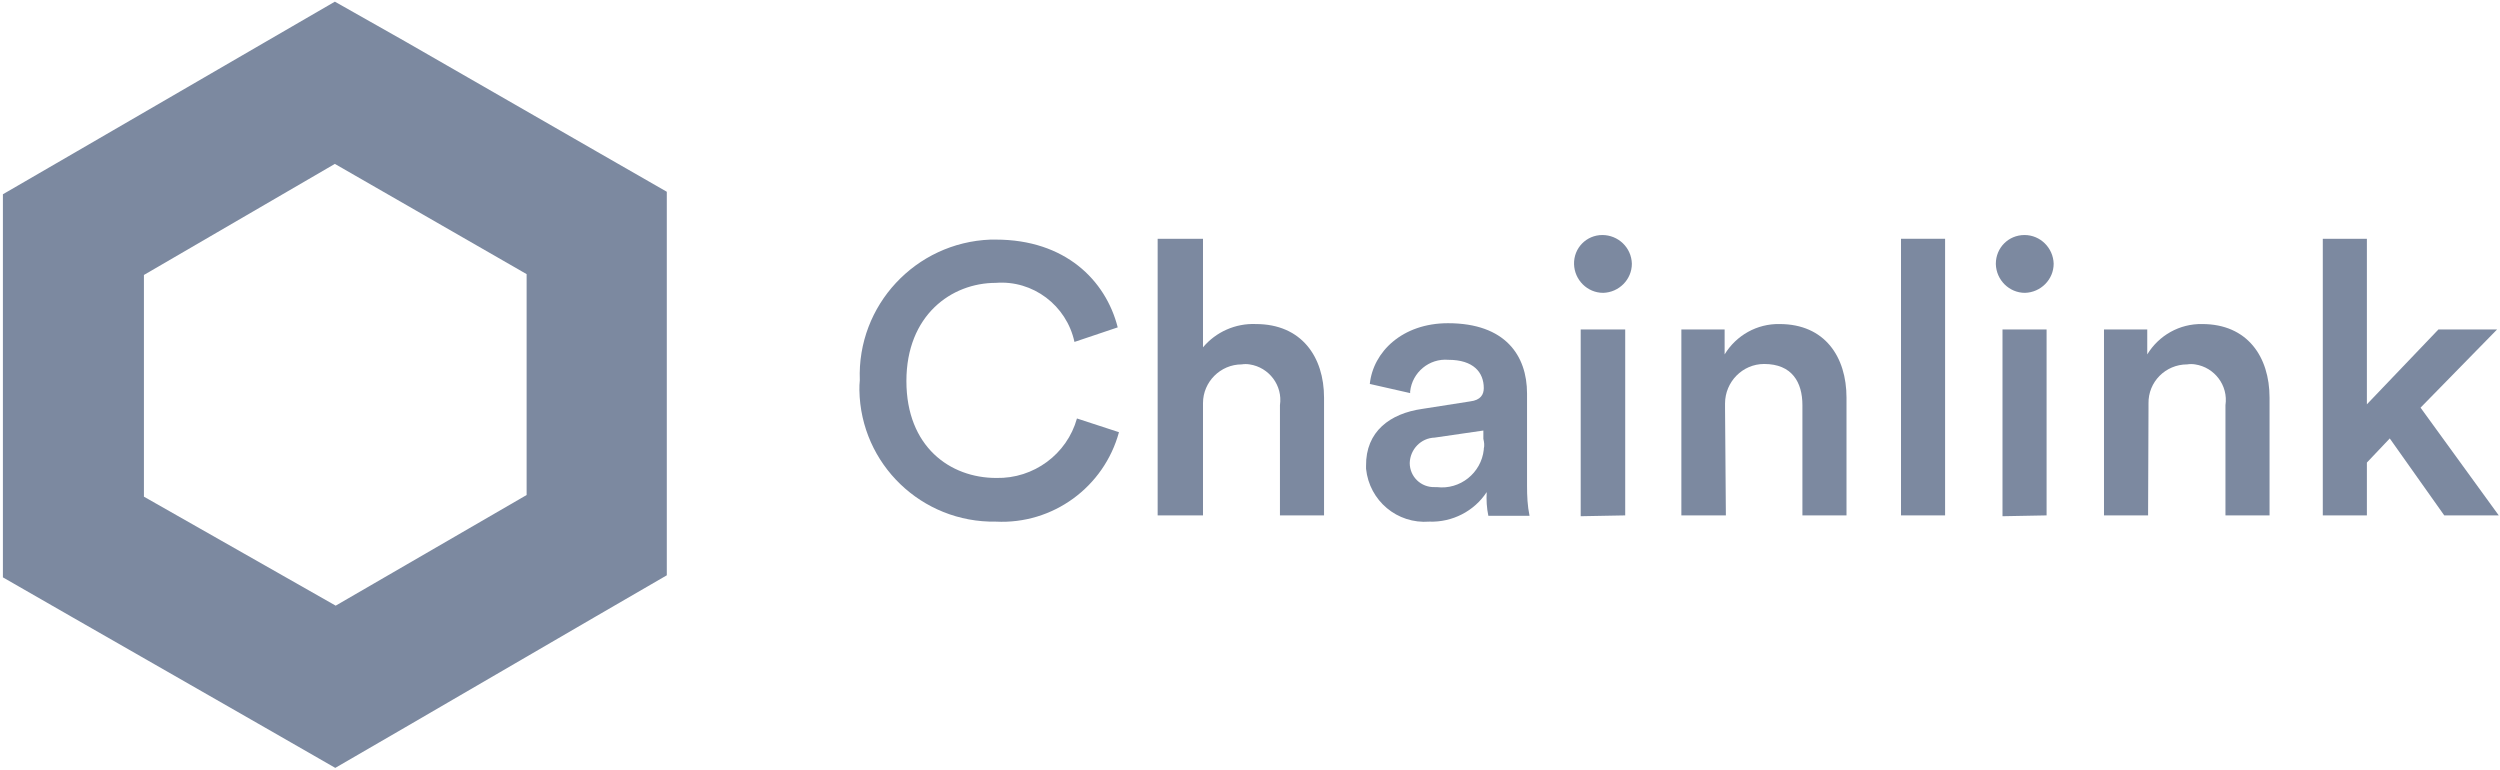 <?xml version="1.0" encoding="UTF-8"?> <svg xmlns="http://www.w3.org/2000/svg" xmlns:xlink="http://www.w3.org/1999/xlink" width="601px" height="185px" viewBox="0 0 601 185" version="1.1"><title>chainlink-logo_grey</title><g id="Page-1" stroke="none" stroke-width="1" fill="none" fill-rule="evenodd"><g id="chainlink-logo_grey" fill="#7C89A0" fill-rule="nonzero"><path d="M206.7,91.4 C206,73.4 220.1,58.3 238.1,57.6 L239.4,57.6 C256,57.6 265.8,67.3 268.7,78.7 L258.3,82.2 C256.4,73.4 248.3,67.3 239.4,68 C228.7,68 217.9,75.8 217.9,91.6 C217.9,107.4 228.4,114.9 239.5,114.9 C248.5,115.1 256.5,109.2 258.9,100.6 L269,103.9 C265.4,117.1 253.1,126.1 239.4,125.4 C221.6,125.7 206.9,111.6 206.6,93.8 C206.6,93 206.6,92.2 206.7,91.4" id="Path"></path><path d="M289.2,123.9 L278.3,123.9 L278.3,57.4 L289.2,57.4 L289.2,83.5 C292.3,79.8 297,77.7 301.9,77.9 C312.9,77.9 318.3,85.8 318.3,95.6 L318.3,123.9 L307.7,123.9 L307.7,97.4 C308.4,92.7 305.1,88.3 300.4,87.6 C300.4,87.6 300.4,87.6 300.4,87.6 C299.8,87.5 299.1,87.5 298.5,87.6 C293.4,87.6 289.2,91.8 289.2,96.9 C289.2,97.2 289.2,97.4 289.2,97.7 L289.2,123.9 Z" id="Path"></path><path d="M341.9,98.3 L353.4,96.5 C356,96.2 356.7,94.8 356.7,93.3 C356.7,89.5 354.2,86.5 348.2,86.5 C343.6,86.1 339.5,89.5 339,94.1 L339,94.5 L329.3,92.3 C330.1,84.6 337.1,77.7 348.1,77.7 C361.9,77.7 367.1,85.5 367.1,94.6 L367.1,116.8 C367.1,119.2 367.2,121.6 367.7,124 L357.8,124 C357.4,122.1 357.3,120.2 357.4,118.3 C354.4,122.9 349.1,125.6 343.6,125.4 C335.9,126 329.2,120.4 328.4,112.7 L328.4,112 C328.3,103.7 334.2,99.4 341.9,98.3 M356.6,105.5 L356.6,103.5 L344.9,105.2 C341.6,105.3 339,108 338.9,111.3 C338.9,114.6 341.6,117.2 344.9,117.1 L344.9,117.1 L345.4,117.1 C351,117.8 356.1,113.7 356.7,108.1 C356.7,108 356.7,108 356.7,107.9 C356.9,107.1 356.8,106.3 356.6,105.5 L356.6,105.5 Z" id="Shape"></path><path d="M385.2,56.5 C389,56.5 392.2,59.5 392.3,63.4 C392.3,67.2 389.2,70.3 385.4,70.4 C381.6,70.4 378.5,67.3 378.4,63.5 C378.3,59.6 381.4,56.5 385.2,56.5 M380,124.1 L380,79.2 L390.7,79.2 L390.7,123.9 L380,124.1 Z" id="Shape"></path><path d="M414.9,123.9 L404.2,123.9 L404.2,79.2 L414.6,79.2 L414.6,85.2 C417.4,80.6 422.4,77.8 427.8,77.9 C438.7,77.9 443.9,85.8 443.9,95.6 L443.9,123.9 L433.3,123.9 L433.3,97.4 C433.3,91.9 430.8,87.5 424.1,87.5 C418.9,87.5 414.7,91.8 414.7,97 C414.7,97.4 414.7,97.7 414.7,98.1 L414.9,123.9 Z" id="Path"></path><rect id="Rectangle" x="457" y="57.4" width="10.6" height="66.5"></rect><path d="M486.7,56.5 C490.5,56.5 493.6,59.6 493.7,63.4 C493.7,67.2 490.6,70.3 486.8,70.4 C483,70.4 479.9,67.3 479.8,63.5 L479.8,63.4 C479.8,59.6 482.8,56.5 486.7,56.5 M481.4,124.1 L481.4,79.2 L492,79.2 L492,123.9 L481.4,124.1 Z" id="Shape"></path><path d="M516.4,123.9 L505.8,123.9 L505.8,79.2 L516.2,79.2 L516.2,85.2 C519,80.6 524,77.8 529.4,77.9 C540.3,77.9 545.6,85.8 545.6,95.6 L545.6,123.9 L535,123.9 L535,97.4 C535.7,92.7 532.4,88.3 527.7,87.6 C527.7,87.6 527.7,87.6 527.7,87.6 C527.1,87.5 526.4,87.5 525.8,87.6 C520.6,87.6 516.4,91.8 516.5,97 C516.5,97.4 516.5,97.8 516.5,98.1 L516.4,123.9 Z" id="Path"></path><polygon id="Path" points="581.9 98 600.7 123.9 587.6 123.9 574.5 105.4 569 111.2 569 123.9 558.4 123.9 558.4 57.4 569 57.4 569 97.2 586.2 79.2 600.3 79.2"></polygon><path d="M80.5,39.4 L126.6,65.9 L126.6,119 L80.7,145.6 L34.6,119.4 L34.6,66.1 L80.5,39.4 Z M80.5,0.4 L63.6,10.2 L17.6,36.9 L0.7,46.7 L0.7,138.8 L17.6,148.5 L63.7,174.9 L80.6,184.6 L97.5,174.8 L143.4,148.1 L160.3,138.3 L160.3,46.1 L143.4,36.4 L97.3,9.9 L80.5,0.4 L80.5,0.4 Z" id="Shape"></path></g></g></svg> 